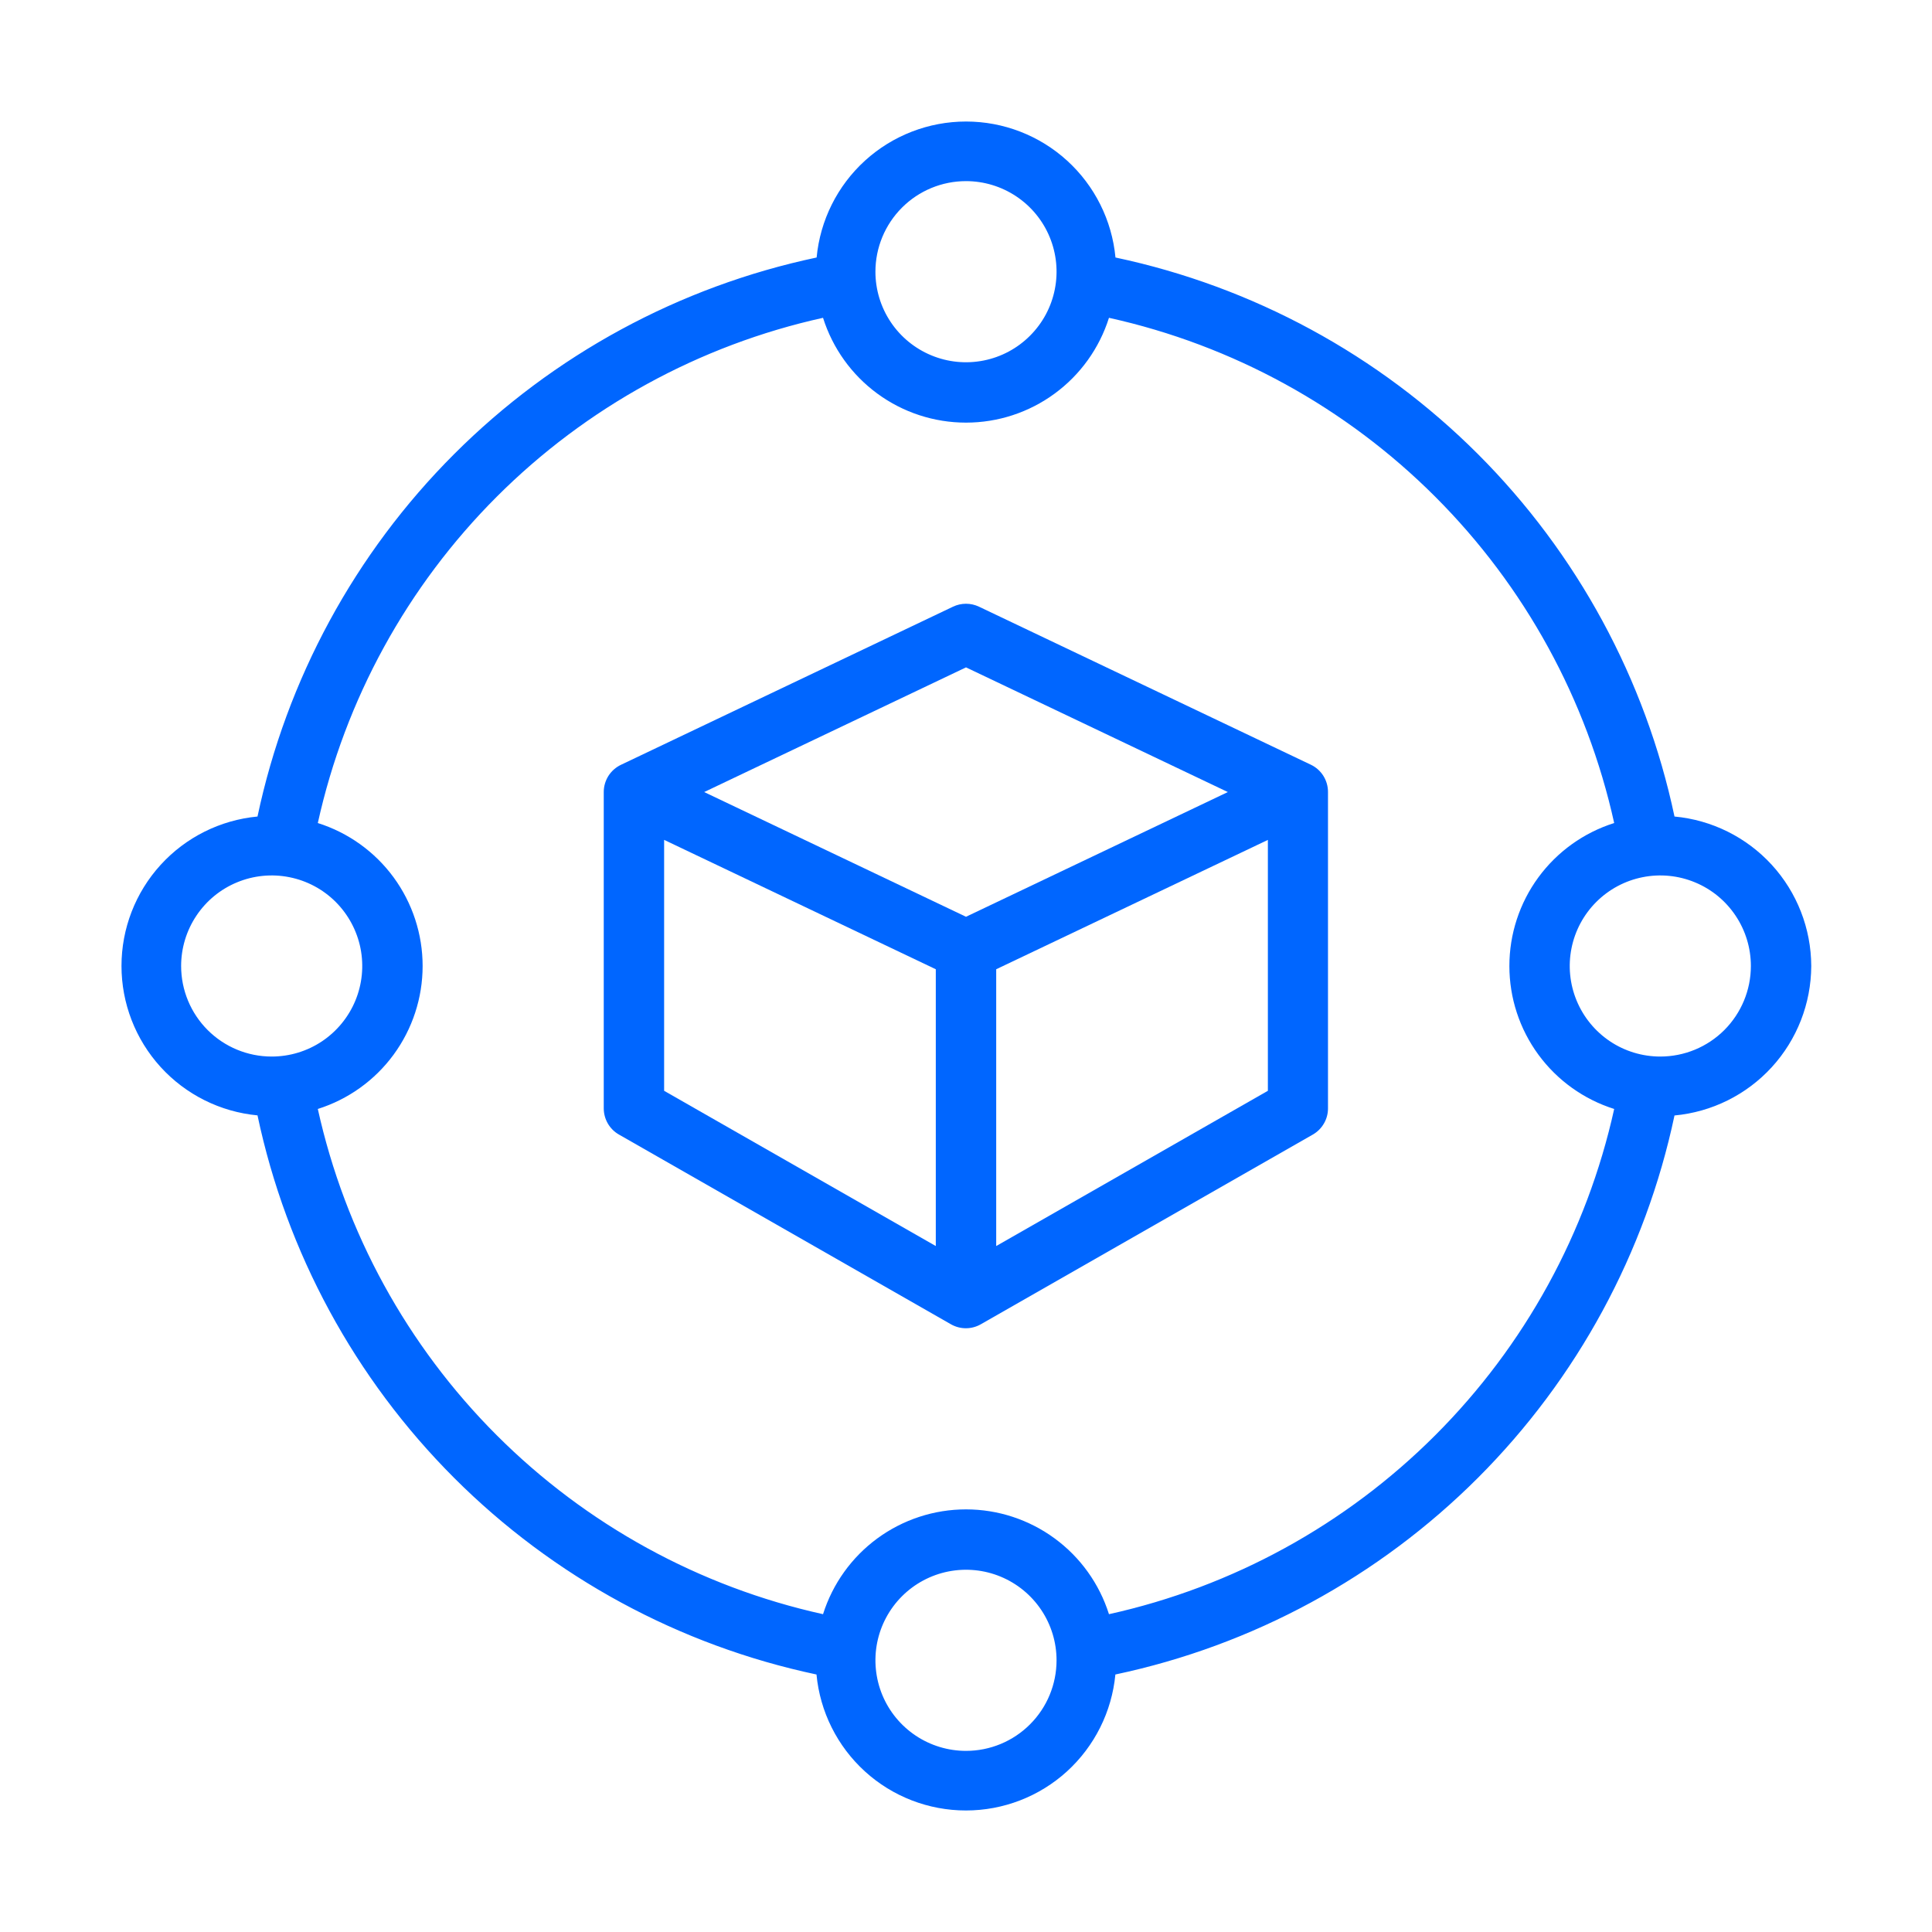 <svg width="60" height="60" viewBox="0 0 60 60" fill="none" xmlns="http://www.w3.org/2000/svg">
<path d="M40.716 23.752L30.403 18.841C30.277 18.781 30.14 18.75 30 18.75C29.86 18.75 29.723 18.781 29.597 18.841L19.284 23.752C19.125 23.828 18.99 23.947 18.895 24.096C18.801 24.246 18.75 24.419 18.75 24.596V34.419C18.75 34.584 18.793 34.746 18.875 34.889C18.957 35.032 19.076 35.151 19.219 35.233L29.531 41.126C29.673 41.207 29.833 41.25 29.996 41.25C30.159 41.25 30.32 41.207 30.461 41.126L40.774 35.233C40.916 35.151 41.035 35.032 41.117 34.889C41.2 34.746 41.243 34.584 41.242 34.419V24.598C41.243 24.422 41.194 24.249 41.101 24.099C41.008 23.949 40.874 23.829 40.716 23.752ZM30 20.726L38.132 24.598L30 28.471L21.869 24.598L30 20.726ZM20.625 26.083L29.062 30.101V38.697L20.625 33.876V26.083ZM30.938 38.697V30.101L39.375 26.084V33.876L30.938 38.697Z" fill="#0066FF"/>
<path d="M56.25 30C56.246 28.837 55.809 27.716 55.024 26.858C54.238 26 53.161 25.465 52.003 25.358C51.1 21.094 48.979 17.184 45.898 14.102C42.816 11.021 38.906 8.9 34.642 7.997C34.533 6.842 33.997 5.769 33.139 4.988C32.281 4.207 31.162 3.774 30.002 3.774C28.841 3.774 27.723 4.207 26.864 4.988C26.006 5.769 25.47 6.842 25.361 7.997C21.097 8.899 17.186 11.02 14.104 14.102C11.022 17.183 8.9 21.094 7.997 25.358C6.841 25.467 5.768 26.003 4.987 26.861C4.206 27.719 3.773 28.838 3.773 29.998C3.773 31.159 4.206 32.277 4.987 33.136C5.768 33.994 6.841 34.53 7.997 34.639C8.899 38.903 11.02 42.813 14.102 45.896C17.183 48.978 21.093 51.1 25.357 52.003C25.466 53.158 26.002 54.231 26.861 55.013C27.719 55.794 28.837 56.226 29.998 56.226C31.158 56.226 32.277 55.794 33.135 55.013C33.993 54.231 34.529 53.158 34.639 52.003C38.903 51.101 42.813 48.98 45.896 45.898C48.978 42.817 51.1 38.907 52.003 34.642C53.161 34.535 54.238 34.001 55.024 33.142C55.809 32.284 56.246 31.163 56.25 30ZM30 5.625C30.556 5.625 31.1 5.79 31.562 6.099C32.025 6.408 32.385 6.847 32.598 7.361C32.811 7.875 32.867 8.441 32.758 8.986C32.65 9.532 32.382 10.033 31.988 10.426C31.595 10.82 31.094 11.088 30.549 11.196C30.003 11.305 29.437 11.249 28.924 11.036C28.41 10.823 27.97 10.463 27.661 10C27.352 9.538 27.187 8.994 27.187 8.438C27.187 7.692 27.484 6.976 28.011 6.449C28.538 5.921 29.254 5.625 30 5.625ZM5.625 30C5.625 29.444 5.79 28.9 6.099 28.438C6.408 27.975 6.847 27.614 7.361 27.402C7.875 27.189 8.44 27.133 8.986 27.242C9.532 27.35 10.033 27.618 10.426 28.011C10.819 28.405 11.087 28.906 11.196 29.451C11.304 29.997 11.249 30.562 11.036 31.076C10.823 31.59 10.462 32.029 10 32.339C9.537 32.648 8.994 32.812 8.437 32.812C7.691 32.812 6.976 32.516 6.449 31.989C5.921 31.461 5.625 30.746 5.625 30ZM30 54.375C29.444 54.375 28.9 54.21 28.437 53.901C27.975 53.592 27.614 53.153 27.401 52.639C27.189 52.125 27.133 51.559 27.241 51.014C27.35 50.468 27.618 49.967 28.011 49.574C28.404 49.181 28.905 48.913 29.451 48.804C29.997 48.696 30.562 48.751 31.076 48.964C31.59 49.177 32.029 49.538 32.338 50C32.647 50.462 32.812 51.006 32.812 51.562C32.812 52.309 32.516 53.024 31.988 53.551C31.461 54.079 30.746 54.375 30 54.375ZM34.44 50.13C34.142 49.186 33.551 48.361 32.752 47.776C31.954 47.191 30.99 46.875 30 46.875C29.01 46.875 28.046 47.191 27.247 47.776C26.449 48.361 25.858 49.186 25.56 50.13C21.722 49.281 18.206 47.353 15.426 44.573C12.647 41.794 10.719 38.278 9.87 34.44C10.814 34.142 11.639 33.551 12.224 32.753C12.809 31.954 13.125 30.99 13.125 30C13.125 29.01 12.809 28.046 12.224 27.247C11.639 26.449 10.814 25.858 9.87 25.56C10.719 21.722 12.647 18.206 15.426 15.427C18.206 12.647 21.722 10.719 25.56 9.87C25.858 10.814 26.449 11.639 27.247 12.224C28.046 12.81 29.01 13.125 30 13.125C30.99 13.125 31.954 12.81 32.752 12.224C33.551 11.639 34.142 10.814 34.44 9.87C38.278 10.719 41.794 12.647 44.573 15.427C47.353 18.206 49.281 21.722 50.13 25.56C49.186 25.858 48.361 26.449 47.776 27.247C47.19 28.046 46.875 29.01 46.875 30C46.875 30.99 47.19 31.954 47.776 32.753C48.361 33.551 49.186 34.142 50.13 34.44C49.281 38.278 47.353 41.794 44.573 44.573C41.794 47.353 38.278 49.281 34.44 50.13ZM51.562 32.812C51.006 32.812 50.462 32.648 50 32.339C49.537 32.029 49.177 31.59 48.964 31.076C48.751 30.562 48.695 29.997 48.804 29.451C48.912 28.906 49.18 28.405 49.574 28.011C49.967 27.618 50.468 27.35 51.014 27.242C51.559 27.133 52.125 27.189 52.639 27.402C53.153 27.614 53.592 27.975 53.901 28.438C54.21 28.9 54.375 29.444 54.375 30C54.375 30.746 54.078 31.461 53.551 31.989C53.024 32.516 52.308 32.812 51.562 32.812Z" fill="#0066FF"/>
</svg>

